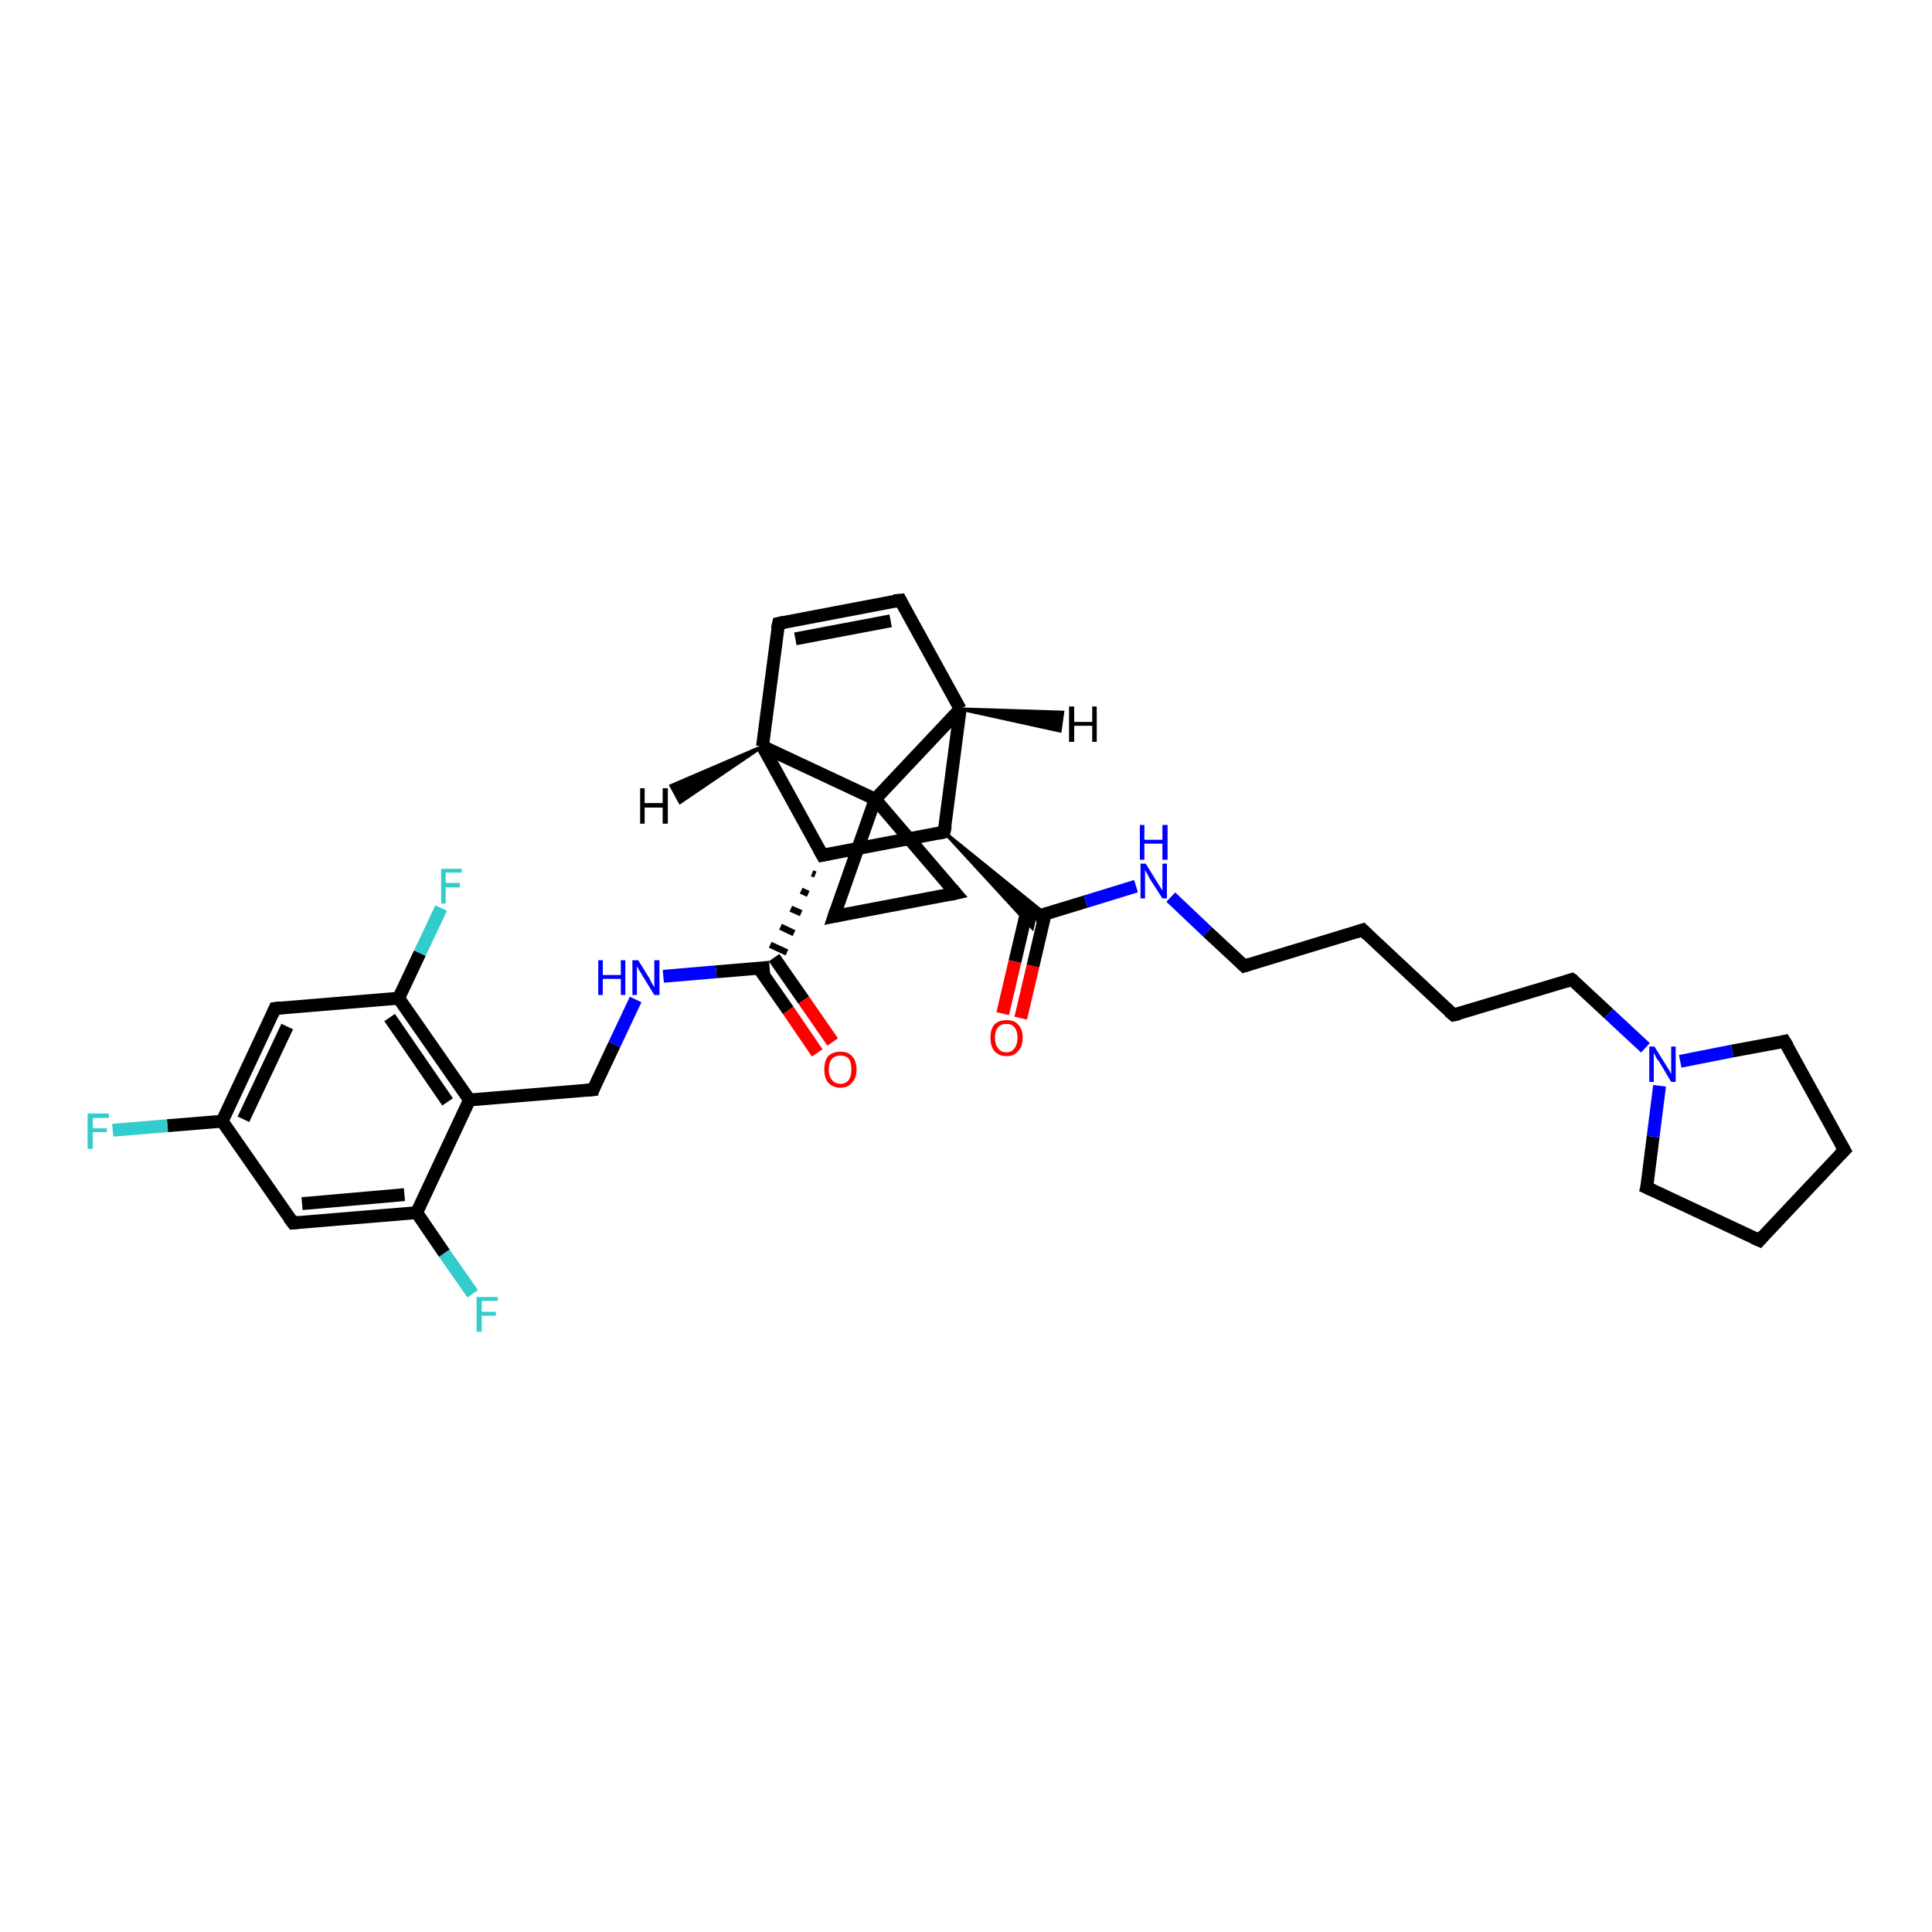<?xml version='1.0' encoding='iso-8859-1'?>
<svg version='1.1' baseProfile='full'
              xmlns='http://www.w3.org/2000/svg'
                      xmlns:rdkit='http://www.rdkit.org/xml'
                      xmlns:xlink='http://www.w3.org/1999/xlink'
                  xml:space='preserve'
width='300px' height='300px' viewBox='0 0 300 300'>
<!-- END OF HEADER -->
<rect style='opacity:1.0;fill:#FFFFFF;stroke:none' width='300.0' height='300.0' x='0.0' y='0.0'> </rect>
<path class='bond-0 atom-0 atom-1' d='M 155.7,157.4 L 157.6,149.3' style='fill:none;fill-rule:evenodd;stroke:#FF0000;stroke-width:2.0px;stroke-linecap:butt;stroke-linejoin:miter;stroke-opacity:1' />
<path class='bond-0 atom-0 atom-1' d='M 157.6,149.3 L 159.5,141.2' style='fill:none;fill-rule:evenodd;stroke:#000000;stroke-width:2.0px;stroke-linecap:butt;stroke-linejoin:miter;stroke-opacity:1' />
<path class='bond-0 atom-0 atom-1' d='M 158.5,158.1 L 160.4,150.0' style='fill:none;fill-rule:evenodd;stroke:#FF0000;stroke-width:2.0px;stroke-linecap:butt;stroke-linejoin:miter;stroke-opacity:1' />
<path class='bond-0 atom-0 atom-1' d='M 160.4,150.0 L 162.3,141.9' style='fill:none;fill-rule:evenodd;stroke:#000000;stroke-width:2.0px;stroke-linecap:butt;stroke-linejoin:miter;stroke-opacity:1' />
<path class='bond-1 atom-1 atom-2' d='M 160.7,142.4 L 168.6,140.0' style='fill:none;fill-rule:evenodd;stroke:#000000;stroke-width:2.0px;stroke-linecap:butt;stroke-linejoin:miter;stroke-opacity:1' />
<path class='bond-1 atom-1 atom-2' d='M 168.6,140.0 L 176.4,137.6' style='fill:none;fill-rule:evenodd;stroke:#0000FF;stroke-width:2.0px;stroke-linecap:butt;stroke-linejoin:miter;stroke-opacity:1' />
<path class='bond-2 atom-2 atom-3' d='M 181.8,139.3 L 187.5,144.7' style='fill:none;fill-rule:evenodd;stroke:#0000FF;stroke-width:2.0px;stroke-linecap:butt;stroke-linejoin:miter;stroke-opacity:1' />
<path class='bond-2 atom-2 atom-3' d='M 187.5,144.7 L 193.2,150.0' style='fill:none;fill-rule:evenodd;stroke:#000000;stroke-width:2.0px;stroke-linecap:butt;stroke-linejoin:miter;stroke-opacity:1' />
<path class='bond-3 atom-3 atom-4' d='M 193.2,150.0 L 211.6,144.4' style='fill:none;fill-rule:evenodd;stroke:#000000;stroke-width:2.0px;stroke-linecap:butt;stroke-linejoin:miter;stroke-opacity:1' />
<path class='bond-4 atom-4 atom-5' d='M 211.6,144.4 L 225.7,157.6' style='fill:none;fill-rule:evenodd;stroke:#000000;stroke-width:2.0px;stroke-linecap:butt;stroke-linejoin:miter;stroke-opacity:1' />
<path class='bond-5 atom-5 atom-6' d='M 225.7,157.6 L 244.1,152.1' style='fill:none;fill-rule:evenodd;stroke:#000000;stroke-width:2.0px;stroke-linecap:butt;stroke-linejoin:miter;stroke-opacity:1' />
<path class='bond-6 atom-6 atom-7' d='M 244.1,152.1 L 249.8,157.4' style='fill:none;fill-rule:evenodd;stroke:#000000;stroke-width:2.0px;stroke-linecap:butt;stroke-linejoin:miter;stroke-opacity:1' />
<path class='bond-6 atom-6 atom-7' d='M 249.8,157.4 L 255.5,162.7' style='fill:none;fill-rule:evenodd;stroke:#0000FF;stroke-width:2.0px;stroke-linecap:butt;stroke-linejoin:miter;stroke-opacity:1' />
<path class='bond-7 atom-7 atom-8' d='M 260.9,164.8 L 269.0,163.2' style='fill:none;fill-rule:evenodd;stroke:#0000FF;stroke-width:2.0px;stroke-linecap:butt;stroke-linejoin:miter;stroke-opacity:1' />
<path class='bond-7 atom-7 atom-8' d='M 269.0,163.2 L 277.1,161.7' style='fill:none;fill-rule:evenodd;stroke:#000000;stroke-width:2.0px;stroke-linecap:butt;stroke-linejoin:miter;stroke-opacity:1' />
<path class='bond-8 atom-8 atom-9' d='M 277.1,161.7 L 286.4,178.6' style='fill:none;fill-rule:evenodd;stroke:#000000;stroke-width:2.0px;stroke-linecap:butt;stroke-linejoin:miter;stroke-opacity:1' />
<path class='bond-9 atom-9 atom-10' d='M 286.4,178.6 L 273.2,192.6' style='fill:none;fill-rule:evenodd;stroke:#000000;stroke-width:2.0px;stroke-linecap:butt;stroke-linejoin:miter;stroke-opacity:1' />
<path class='bond-10 atom-10 atom-11' d='M 273.2,192.6 L 255.7,184.4' style='fill:none;fill-rule:evenodd;stroke:#000000;stroke-width:2.0px;stroke-linecap:butt;stroke-linejoin:miter;stroke-opacity:1' />
<path class='bond-11 atom-12 atom-1' d='M 146.6,129.2 L 162.3,141.9 L 160.7,142.4 Z' style='fill:#000000;fill-rule:evenodd;fill-opacity:1;stroke:#000000;stroke-width:0.5px;stroke-linecap:butt;stroke-linejoin:miter;stroke-opacity:1;' />
<path class='bond-11 atom-12 atom-1' d='M 146.6,129.2 L 160.7,142.4 L 160.3,144.1 Z' style='fill:#000000;fill-rule:evenodd;fill-opacity:1;stroke:#000000;stroke-width:0.5px;stroke-linecap:butt;stroke-linejoin:miter;stroke-opacity:1;' />
<path class='bond-12 atom-12 atom-13' d='M 146.6,129.2 L 127.7,132.8' style='fill:none;fill-rule:evenodd;stroke:#000000;stroke-width:2.0px;stroke-linecap:butt;stroke-linejoin:miter;stroke-opacity:1' />
<path class='bond-13 atom-13 atom-14' d='M 126.1,135.6 L 126.6,135.8' style='fill:none;fill-rule:evenodd;stroke:#000000;stroke-width:1.0px;stroke-linecap:butt;stroke-linejoin:miter;stroke-opacity:1' />
<path class='bond-13 atom-13 atom-14' d='M 124.4,138.3 L 125.5,138.8' style='fill:none;fill-rule:evenodd;stroke:#000000;stroke-width:1.0px;stroke-linecap:butt;stroke-linejoin:miter;stroke-opacity:1' />
<path class='bond-13 atom-13 atom-14' d='M 122.8,141.1 L 124.4,141.8' style='fill:none;fill-rule:evenodd;stroke:#000000;stroke-width:1.0px;stroke-linecap:butt;stroke-linejoin:miter;stroke-opacity:1' />
<path class='bond-13 atom-13 atom-14' d='M 121.2,143.9 L 123.3,144.9' style='fill:none;fill-rule:evenodd;stroke:#000000;stroke-width:1.0px;stroke-linecap:butt;stroke-linejoin:miter;stroke-opacity:1' />
<path class='bond-13 atom-13 atom-14' d='M 119.6,146.7 L 122.2,147.9' style='fill:none;fill-rule:evenodd;stroke:#000000;stroke-width:1.0px;stroke-linecap:butt;stroke-linejoin:miter;stroke-opacity:1' />
<path class='bond-14 atom-14 atom-15' d='M 117.8,150.3 L 122.4,156.9' style='fill:none;fill-rule:evenodd;stroke:#000000;stroke-width:2.0px;stroke-linecap:butt;stroke-linejoin:miter;stroke-opacity:1' />
<path class='bond-14 atom-14 atom-15' d='M 122.4,156.9 L 126.9,163.5' style='fill:none;fill-rule:evenodd;stroke:#FF0000;stroke-width:2.0px;stroke-linecap:butt;stroke-linejoin:miter;stroke-opacity:1' />
<path class='bond-14 atom-14 atom-15' d='M 120.2,148.7 L 124.8,155.3' style='fill:none;fill-rule:evenodd;stroke:#000000;stroke-width:2.0px;stroke-linecap:butt;stroke-linejoin:miter;stroke-opacity:1' />
<path class='bond-14 atom-14 atom-15' d='M 124.8,155.3 L 129.3,161.8' style='fill:none;fill-rule:evenodd;stroke:#FF0000;stroke-width:2.0px;stroke-linecap:butt;stroke-linejoin:miter;stroke-opacity:1' />
<path class='bond-15 atom-14 atom-16' d='M 119.5,150.2 L 111.2,150.9' style='fill:none;fill-rule:evenodd;stroke:#000000;stroke-width:2.0px;stroke-linecap:butt;stroke-linejoin:miter;stroke-opacity:1' />
<path class='bond-15 atom-14 atom-16' d='M 111.2,150.9 L 103.0,151.6' style='fill:none;fill-rule:evenodd;stroke:#0000FF;stroke-width:2.0px;stroke-linecap:butt;stroke-linejoin:miter;stroke-opacity:1' />
<path class='bond-16 atom-16 atom-17' d='M 98.7,155.2 L 95.4,162.2' style='fill:none;fill-rule:evenodd;stroke:#0000FF;stroke-width:2.0px;stroke-linecap:butt;stroke-linejoin:miter;stroke-opacity:1' />
<path class='bond-16 atom-16 atom-17' d='M 95.4,162.2 L 92.1,169.2' style='fill:none;fill-rule:evenodd;stroke:#000000;stroke-width:2.0px;stroke-linecap:butt;stroke-linejoin:miter;stroke-opacity:1' />
<path class='bond-17 atom-17 atom-18' d='M 92.1,169.2 L 72.9,170.8' style='fill:none;fill-rule:evenodd;stroke:#000000;stroke-width:2.0px;stroke-linecap:butt;stroke-linejoin:miter;stroke-opacity:1' />
<path class='bond-18 atom-18 atom-19' d='M 72.9,170.8 L 61.9,155.0' style='fill:none;fill-rule:evenodd;stroke:#000000;stroke-width:2.0px;stroke-linecap:butt;stroke-linejoin:miter;stroke-opacity:1' />
<path class='bond-18 atom-18 atom-19' d='M 69.5,171.1 L 60.5,158.0' style='fill:none;fill-rule:evenodd;stroke:#000000;stroke-width:2.0px;stroke-linecap:butt;stroke-linejoin:miter;stroke-opacity:1' />
<path class='bond-19 atom-19 atom-20' d='M 61.9,155.0 L 65.2,148.0' style='fill:none;fill-rule:evenodd;stroke:#000000;stroke-width:2.0px;stroke-linecap:butt;stroke-linejoin:miter;stroke-opacity:1' />
<path class='bond-19 atom-19 atom-20' d='M 65.2,148.0 L 68.5,141.0' style='fill:none;fill-rule:evenodd;stroke:#33CCCC;stroke-width:2.0px;stroke-linecap:butt;stroke-linejoin:miter;stroke-opacity:1' />
<path class='bond-20 atom-19 atom-21' d='M 61.9,155.0 L 42.7,156.6' style='fill:none;fill-rule:evenodd;stroke:#000000;stroke-width:2.0px;stroke-linecap:butt;stroke-linejoin:miter;stroke-opacity:1' />
<path class='bond-21 atom-21 atom-22' d='M 42.7,156.6 L 34.5,174.1' style='fill:none;fill-rule:evenodd;stroke:#000000;stroke-width:2.0px;stroke-linecap:butt;stroke-linejoin:miter;stroke-opacity:1' />
<path class='bond-21 atom-21 atom-22' d='M 44.6,159.4 L 37.8,173.8' style='fill:none;fill-rule:evenodd;stroke:#000000;stroke-width:2.0px;stroke-linecap:butt;stroke-linejoin:miter;stroke-opacity:1' />
<path class='bond-22 atom-22 atom-23' d='M 34.5,174.1 L 26.0,174.8' style='fill:none;fill-rule:evenodd;stroke:#000000;stroke-width:2.0px;stroke-linecap:butt;stroke-linejoin:miter;stroke-opacity:1' />
<path class='bond-22 atom-22 atom-23' d='M 26.0,174.8 L 17.5,175.5' style='fill:none;fill-rule:evenodd;stroke:#33CCCC;stroke-width:2.0px;stroke-linecap:butt;stroke-linejoin:miter;stroke-opacity:1' />
<path class='bond-23 atom-22 atom-24' d='M 34.5,174.1 L 45.5,189.9' style='fill:none;fill-rule:evenodd;stroke:#000000;stroke-width:2.0px;stroke-linecap:butt;stroke-linejoin:miter;stroke-opacity:1' />
<path class='bond-24 atom-24 atom-25' d='M 45.5,189.9 L 64.7,188.3' style='fill:none;fill-rule:evenodd;stroke:#000000;stroke-width:2.0px;stroke-linecap:butt;stroke-linejoin:miter;stroke-opacity:1' />
<path class='bond-24 atom-24 atom-25' d='M 46.9,186.9 L 62.8,185.5' style='fill:none;fill-rule:evenodd;stroke:#000000;stroke-width:2.0px;stroke-linecap:butt;stroke-linejoin:miter;stroke-opacity:1' />
<path class='bond-25 atom-25 atom-26' d='M 64.7,188.3 L 69.0,194.6' style='fill:none;fill-rule:evenodd;stroke:#000000;stroke-width:2.0px;stroke-linecap:butt;stroke-linejoin:miter;stroke-opacity:1' />
<path class='bond-25 atom-25 atom-26' d='M 69.0,194.6 L 73.4,200.9' style='fill:none;fill-rule:evenodd;stroke:#33CCCC;stroke-width:2.0px;stroke-linecap:butt;stroke-linejoin:miter;stroke-opacity:1' />
<path class='bond-26 atom-13 atom-27' d='M 127.7,132.8 L 118.4,115.9' style='fill:none;fill-rule:evenodd;stroke:#000000;stroke-width:2.0px;stroke-linecap:butt;stroke-linejoin:miter;stroke-opacity:1' />
<path class='bond-27 atom-27 atom-28' d='M 118.4,115.9 L 120.9,96.8' style='fill:none;fill-rule:evenodd;stroke:#000000;stroke-width:2.0px;stroke-linecap:butt;stroke-linejoin:miter;stroke-opacity:1' />
<path class='bond-28 atom-28 atom-29' d='M 120.9,96.8 L 139.8,93.2' style='fill:none;fill-rule:evenodd;stroke:#000000;stroke-width:2.0px;stroke-linecap:butt;stroke-linejoin:miter;stroke-opacity:1' />
<path class='bond-28 atom-28 atom-29' d='M 123.5,99.2 L 138.3,96.4' style='fill:none;fill-rule:evenodd;stroke:#000000;stroke-width:2.0px;stroke-linecap:butt;stroke-linejoin:miter;stroke-opacity:1' />
<path class='bond-29 atom-29 atom-30' d='M 139.8,93.2 L 149.1,110.1' style='fill:none;fill-rule:evenodd;stroke:#000000;stroke-width:2.0px;stroke-linecap:butt;stroke-linejoin:miter;stroke-opacity:1' />
<path class='bond-30 atom-30 atom-31' d='M 149.1,110.1 L 135.9,124.1' style='fill:none;fill-rule:evenodd;stroke:#000000;stroke-width:2.0px;stroke-linecap:butt;stroke-linejoin:miter;stroke-opacity:1' />
<path class='bond-31 atom-31 atom-32' d='M 135.9,124.1 L 148.4,138.7' style='fill:none;fill-rule:evenodd;stroke:#000000;stroke-width:2.0px;stroke-linecap:butt;stroke-linejoin:miter;stroke-opacity:1' />
<path class='bond-32 atom-32 atom-33' d='M 148.4,138.7 L 129.5,142.3' style='fill:none;fill-rule:evenodd;stroke:#000000;stroke-width:2.0px;stroke-linecap:butt;stroke-linejoin:miter;stroke-opacity:1' />
<path class='bond-33 atom-11 atom-7' d='M 255.7,184.4 L 256.7,176.5' style='fill:none;fill-rule:evenodd;stroke:#000000;stroke-width:2.0px;stroke-linecap:butt;stroke-linejoin:miter;stroke-opacity:1' />
<path class='bond-33 atom-11 atom-7' d='M 256.7,176.5 L 257.7,168.6' style='fill:none;fill-rule:evenodd;stroke:#0000FF;stroke-width:2.0px;stroke-linecap:butt;stroke-linejoin:miter;stroke-opacity:1' />
<path class='bond-34 atom-30 atom-12' d='M 149.1,110.1 L 146.6,129.2' style='fill:none;fill-rule:evenodd;stroke:#000000;stroke-width:2.0px;stroke-linecap:butt;stroke-linejoin:miter;stroke-opacity:1' />
<path class='bond-35 atom-33 atom-31' d='M 129.5,142.3 L 135.9,124.1' style='fill:none;fill-rule:evenodd;stroke:#000000;stroke-width:2.0px;stroke-linecap:butt;stroke-linejoin:miter;stroke-opacity:1' />
<path class='bond-36 atom-25 atom-18' d='M 64.7,188.3 L 72.9,170.8' style='fill:none;fill-rule:evenodd;stroke:#000000;stroke-width:2.0px;stroke-linecap:butt;stroke-linejoin:miter;stroke-opacity:1' />
<path class='bond-37 atom-31 atom-27' d='M 135.9,124.1 L 118.4,115.9' style='fill:none;fill-rule:evenodd;stroke:#000000;stroke-width:2.0px;stroke-linecap:butt;stroke-linejoin:miter;stroke-opacity:1' />
<path class='bond-38 atom-27 atom-34' d='M 118.4,115.9 L 105.6,124.6 L 104.2,122.0 Z' style='fill:#000000;fill-rule:evenodd;fill-opacity:1;stroke:#000000;stroke-width:0.5px;stroke-linecap:butt;stroke-linejoin:miter;stroke-opacity:1;' />
<path class='bond-39 atom-30 atom-35' d='M 149.1,110.1 L 165.0,110.6 L 164.6,113.5 Z' style='fill:#000000;fill-rule:evenodd;fill-opacity:1;stroke:#000000;stroke-width:0.5px;stroke-linecap:butt;stroke-linejoin:miter;stroke-opacity:1;' />
<path d='M 192.9,149.7 L 193.2,150.0 L 194.1,149.7' style='fill:none;stroke:#000000;stroke-width:2.0px;stroke-linecap:butt;stroke-linejoin:miter;stroke-opacity:1;' />
<path d='M 210.7,144.7 L 211.6,144.4 L 212.3,145.1' style='fill:none;stroke:#000000;stroke-width:2.0px;stroke-linecap:butt;stroke-linejoin:miter;stroke-opacity:1;' />
<path d='M 225.0,157.0 L 225.7,157.6 L 226.6,157.4' style='fill:none;stroke:#000000;stroke-width:2.0px;stroke-linecap:butt;stroke-linejoin:miter;stroke-opacity:1;' />
<path d='M 243.2,152.4 L 244.1,152.1 L 244.4,152.3' style='fill:none;stroke:#000000;stroke-width:2.0px;stroke-linecap:butt;stroke-linejoin:miter;stroke-opacity:1;' />
<path d='M 276.7,161.8 L 277.1,161.7 L 277.6,162.5' style='fill:none;stroke:#000000;stroke-width:2.0px;stroke-linecap:butt;stroke-linejoin:miter;stroke-opacity:1;' />
<path d='M 285.9,177.7 L 286.4,178.6 L 285.7,179.3' style='fill:none;stroke:#000000;stroke-width:2.0px;stroke-linecap:butt;stroke-linejoin:miter;stroke-opacity:1;' />
<path d='M 273.8,191.9 L 273.2,192.6 L 272.3,192.2' style='fill:none;stroke:#000000;stroke-width:2.0px;stroke-linecap:butt;stroke-linejoin:miter;stroke-opacity:1;' />
<path d='M 256.6,184.8 L 255.7,184.4 L 255.8,184.0' style='fill:none;stroke:#000000;stroke-width:2.0px;stroke-linecap:butt;stroke-linejoin:miter;stroke-opacity:1;' />
<path d='M 145.7,129.4 L 146.6,129.2 L 146.8,128.2' style='fill:none;stroke:#000000;stroke-width:2.0px;stroke-linecap:butt;stroke-linejoin:miter;stroke-opacity:1;' />
<path d='M 128.7,132.6 L 127.7,132.8 L 127.2,131.9' style='fill:none;stroke:#000000;stroke-width:2.0px;stroke-linecap:butt;stroke-linejoin:miter;stroke-opacity:1;' />
<path d='M 92.2,168.9 L 92.1,169.2 L 91.1,169.3' style='fill:none;stroke:#000000;stroke-width:2.0px;stroke-linecap:butt;stroke-linejoin:miter;stroke-opacity:1;' />
<path d='M 43.6,156.5 L 42.7,156.6 L 42.3,157.5' style='fill:none;stroke:#000000;stroke-width:2.0px;stroke-linecap:butt;stroke-linejoin:miter;stroke-opacity:1;' />
<path d='M 44.9,189.1 L 45.5,189.9 L 46.4,189.8' style='fill:none;stroke:#000000;stroke-width:2.0px;stroke-linecap:butt;stroke-linejoin:miter;stroke-opacity:1;' />
<path d='M 120.7,97.7 L 120.9,96.8 L 121.8,96.6' style='fill:none;stroke:#000000;stroke-width:2.0px;stroke-linecap:butt;stroke-linejoin:miter;stroke-opacity:1;' />
<path d='M 138.8,93.3 L 139.8,93.2 L 140.2,94.0' style='fill:none;stroke:#000000;stroke-width:2.0px;stroke-linecap:butt;stroke-linejoin:miter;stroke-opacity:1;' />
<path d='M 147.8,138.0 L 148.4,138.7 L 147.5,138.9' style='fill:none;stroke:#000000;stroke-width:2.0px;stroke-linecap:butt;stroke-linejoin:miter;stroke-opacity:1;' />
<path d='M 130.5,142.1 L 129.5,142.3 L 129.8,141.4' style='fill:none;stroke:#000000;stroke-width:2.0px;stroke-linecap:butt;stroke-linejoin:miter;stroke-opacity:1;' />
<path class='atom-0' d='M 153.8 161.1
Q 153.8 159.8, 154.4 159.1
Q 155.1 158.4, 156.3 158.4
Q 157.5 158.4, 158.1 159.1
Q 158.8 159.8, 158.8 161.1
Q 158.8 162.5, 158.1 163.2
Q 157.5 164.0, 156.3 164.0
Q 155.1 164.0, 154.4 163.2
Q 153.8 162.5, 153.8 161.1
M 156.3 163.4
Q 157.1 163.4, 157.5 162.8
Q 158.0 162.2, 158.0 161.1
Q 158.0 160.1, 157.5 159.5
Q 157.1 159.0, 156.3 159.0
Q 155.4 159.0, 155.0 159.5
Q 154.5 160.1, 154.5 161.1
Q 154.5 162.2, 155.0 162.8
Q 155.4 163.4, 156.3 163.4
' fill='#FF0000'/>
<path class='atom-2' d='M 177.9 134.1
L 179.7 137.0
Q 179.9 137.3, 180.2 137.8
Q 180.5 138.3, 180.5 138.3
L 180.5 134.1
L 181.2 134.1
L 181.2 139.5
L 180.5 139.5
L 178.5 136.4
Q 178.3 136.0, 178.1 135.6
Q 177.8 135.2, 177.8 135.0
L 177.8 139.5
L 177.1 139.5
L 177.1 134.1
L 177.9 134.1
' fill='#0000FF'/>
<path class='atom-2' d='M 177.0 128.1
L 177.7 128.1
L 177.7 130.4
L 180.5 130.4
L 180.5 128.1
L 181.3 128.1
L 181.3 133.5
L 180.5 133.5
L 180.5 131.0
L 177.7 131.0
L 177.7 133.5
L 177.0 133.5
L 177.0 128.1
' fill='#0000FF'/>
<path class='atom-7' d='M 256.9 162.5
L 258.7 165.4
Q 258.9 165.7, 259.2 166.2
Q 259.5 166.8, 259.5 166.8
L 259.5 162.5
L 260.2 162.5
L 260.2 168.0
L 259.5 168.0
L 257.6 164.8
Q 257.3 164.5, 257.1 164.1
Q 256.9 163.6, 256.8 163.5
L 256.8 168.0
L 256.1 168.0
L 256.1 162.5
L 256.9 162.5
' fill='#0000FF'/>
<path class='atom-15' d='M 128.0 166.1
Q 128.0 164.7, 128.6 164.0
Q 129.3 163.3, 130.5 163.3
Q 131.7 163.3, 132.3 164.0
Q 133.0 164.7, 133.0 166.1
Q 133.0 167.4, 132.3 168.1
Q 131.7 168.9, 130.5 168.9
Q 129.3 168.9, 128.6 168.1
Q 128.0 167.4, 128.0 166.1
M 130.5 168.3
Q 131.3 168.3, 131.8 167.7
Q 132.2 167.1, 132.2 166.1
Q 132.2 165.0, 131.8 164.4
Q 131.3 163.9, 130.5 163.9
Q 129.7 163.9, 129.2 164.4
Q 128.7 165.0, 128.7 166.1
Q 128.7 167.2, 129.2 167.7
Q 129.7 168.3, 130.5 168.3
' fill='#FF0000'/>
<path class='atom-16' d='M 92.9 149.1
L 93.6 149.1
L 93.6 151.4
L 96.4 151.4
L 96.4 149.1
L 97.1 149.1
L 97.1 154.5
L 96.4 154.5
L 96.4 152.0
L 93.6 152.0
L 93.6 154.5
L 92.9 154.5
L 92.9 149.1
' fill='#0000FF'/>
<path class='atom-16' d='M 99.1 149.1
L 100.9 152.0
Q 101.0 152.3, 101.3 152.8
Q 101.6 153.3, 101.6 153.3
L 101.6 149.1
L 102.4 149.1
L 102.4 154.5
L 101.6 154.5
L 99.7 151.4
Q 99.5 151.0, 99.2 150.6
Q 99.0 150.2, 98.9 150.0
L 98.9 154.5
L 98.2 154.5
L 98.2 149.1
L 99.1 149.1
' fill='#0000FF'/>
<path class='atom-20' d='M 68.5 134.9
L 71.7 134.9
L 71.7 135.5
L 69.2 135.5
L 69.2 137.1
L 71.4 137.1
L 71.4 137.8
L 69.2 137.8
L 69.2 140.3
L 68.5 140.3
L 68.5 134.9
' fill='#33CCCC'/>
<path class='atom-23' d='M 13.6 172.9
L 16.9 172.9
L 16.9 173.6
L 14.4 173.6
L 14.4 175.2
L 16.6 175.2
L 16.6 175.8
L 14.4 175.8
L 14.4 178.4
L 13.6 178.4
L 13.6 172.9
' fill='#33CCCC'/>
<path class='atom-26' d='M 74.0 201.4
L 77.3 201.4
L 77.3 202.0
L 74.8 202.0
L 74.8 203.7
L 77.0 203.7
L 77.0 204.3
L 74.8 204.3
L 74.8 206.8
L 74.0 206.8
L 74.0 201.4
' fill='#33CCCC'/>
<path class='atom-34' d='M 99.4 122.4
L 100.1 122.4
L 100.1 124.7
L 102.9 124.7
L 102.9 122.4
L 103.7 122.4
L 103.7 127.9
L 102.9 127.9
L 102.9 125.4
L 100.1 125.4
L 100.1 127.9
L 99.4 127.9
L 99.4 122.4
' fill='#000000'/>
<path class='atom-35' d='M 166.0 109.7
L 166.8 109.7
L 166.8 112.1
L 169.6 112.1
L 169.6 109.7
L 170.3 109.7
L 170.3 115.2
L 169.6 115.2
L 169.6 112.7
L 166.8 112.7
L 166.8 115.2
L 166.0 115.2
L 166.0 109.7
' fill='#000000'/>
</svg>
